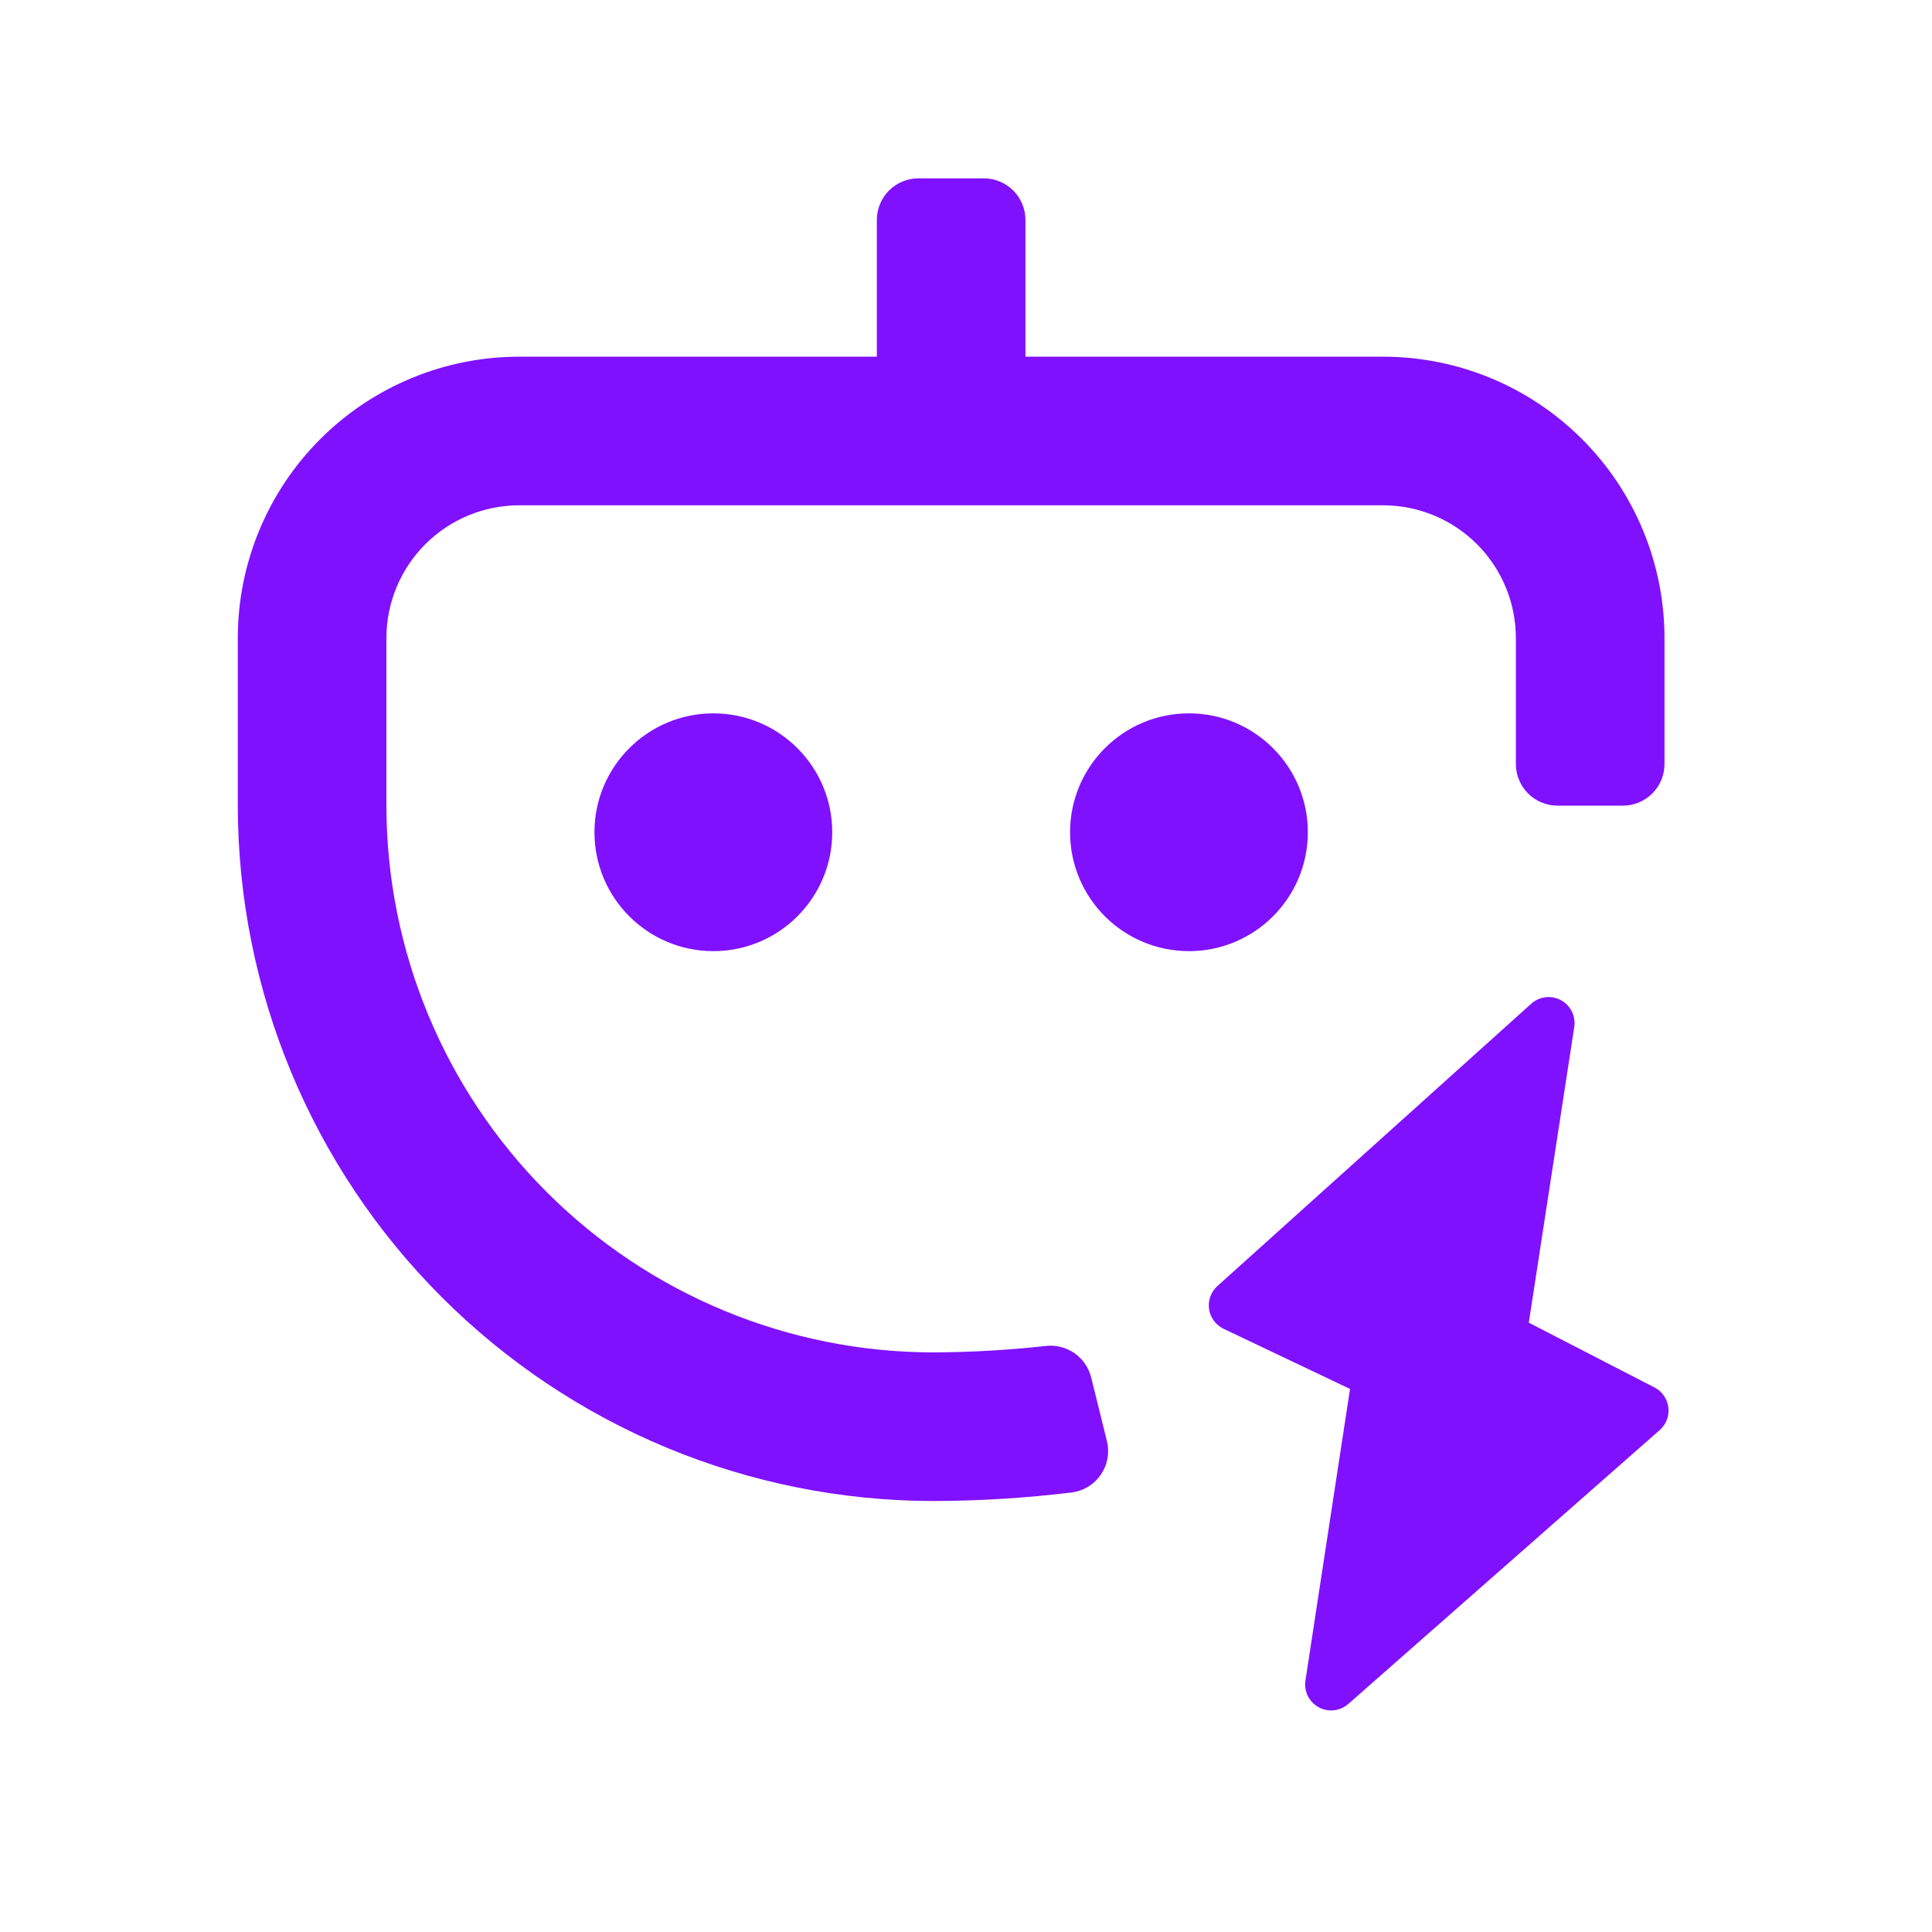 <svg width="52" height="52" viewBox="0 0 52 52" fill="none" xmlns="http://www.w3.org/2000/svg">
<g clip-path="url(#clip0_5497_2903)">
<path d="M29.368 37.068C29.3 36.802 29.138 36.57 28.911 36.415C28.684 36.261 28.409 36.194 28.136 36.228C27.133 36.338 26.125 36.396 25.116 36.4C21.215 36.396 17.474 34.844 14.715 32.085C11.956 29.326 10.405 25.586 10.4 21.684V17.176C10.4 16.228 10.777 15.318 11.448 14.647C12.118 13.977 13.028 13.6 13.976 13.6H37.224C38.173 13.6 39.082 13.977 39.753 14.647C40.424 15.318 40.8 16.228 40.8 17.176V20.564C40.8 20.861 40.918 21.146 41.128 21.356C41.339 21.566 41.623 21.684 41.92 21.684H43.68C43.977 21.684 44.262 21.566 44.472 21.356C44.682 21.146 44.8 20.861 44.8 20.564V17.176C44.8 15.167 44.002 13.24 42.581 11.819C41.161 10.398 39.234 9.6 37.224 9.6H27.6V5.92C27.6 5.623 27.482 5.338 27.272 5.128C27.062 4.918 26.777 4.8 26.48 4.8H24.72C24.423 4.8 24.139 4.918 23.928 5.128C23.718 5.338 23.6 5.623 23.6 5.92V9.6H13.976C11.967 9.6 10.04 10.398 8.619 11.819C7.199 13.24 6.4 15.167 6.4 17.176V21.684C6.406 26.646 8.379 31.404 11.888 34.912C15.397 38.421 20.154 40.395 25.116 40.4C26.368 40.397 27.618 40.32 28.86 40.168C29.015 40.146 29.163 40.092 29.295 40.01C29.428 39.928 29.541 39.819 29.629 39.69C29.717 39.561 29.778 39.416 29.806 39.263C29.835 39.109 29.832 38.952 29.796 38.8L29.368 37.068Z" fill="#8011FF"/>
<path d="M19.2 25.6C20.967 25.6 22.4 24.167 22.4 22.4C22.4 20.633 20.967 19.2 19.2 19.2C17.433 19.2 16 20.633 16 22.4C16 24.167 17.433 25.6 19.2 25.6Z" fill="#8011FF"/>
<path d="M32.001 25.6C33.768 25.6 35.201 24.167 35.201 22.4C35.201 20.633 33.768 19.2 32.001 19.2C30.233 19.2 28.801 20.633 28.801 22.4C28.801 24.167 30.233 25.6 32.001 25.6Z" fill="#8011FF"/>
<path d="M44.539 37.348L41.148 35.6L42.371 27.644C42.394 27.501 42.371 27.355 42.307 27.226C42.243 27.096 42.14 26.99 42.013 26.921C41.886 26.852 41.741 26.824 41.597 26.841C41.454 26.858 41.319 26.919 41.212 27.016L32.764 34.616C32.679 34.693 32.614 34.79 32.576 34.898C32.537 35.006 32.526 35.121 32.542 35.235C32.559 35.348 32.603 35.456 32.671 35.548C32.739 35.64 32.828 35.715 32.931 35.764L36.336 37.384L35.136 45.232C35.114 45.374 35.137 45.519 35.2 45.647C35.264 45.775 35.365 45.881 35.491 45.95C35.617 46.019 35.76 46.048 35.903 46.032C36.045 46.017 36.179 45.958 36.288 45.864L44.688 38.476C44.769 38.4 44.831 38.306 44.868 38.201C44.906 38.097 44.918 37.984 44.903 37.874C44.889 37.764 44.848 37.659 44.785 37.567C44.722 37.476 44.638 37.401 44.539 37.348Z" fill="#8011FF"/>
</g>
<defs>
<clipPath id="clip0_5497_2903">
<rect width="51.2" height="51.2" fill="white"/>
</clipPath>
</defs>
</svg>
